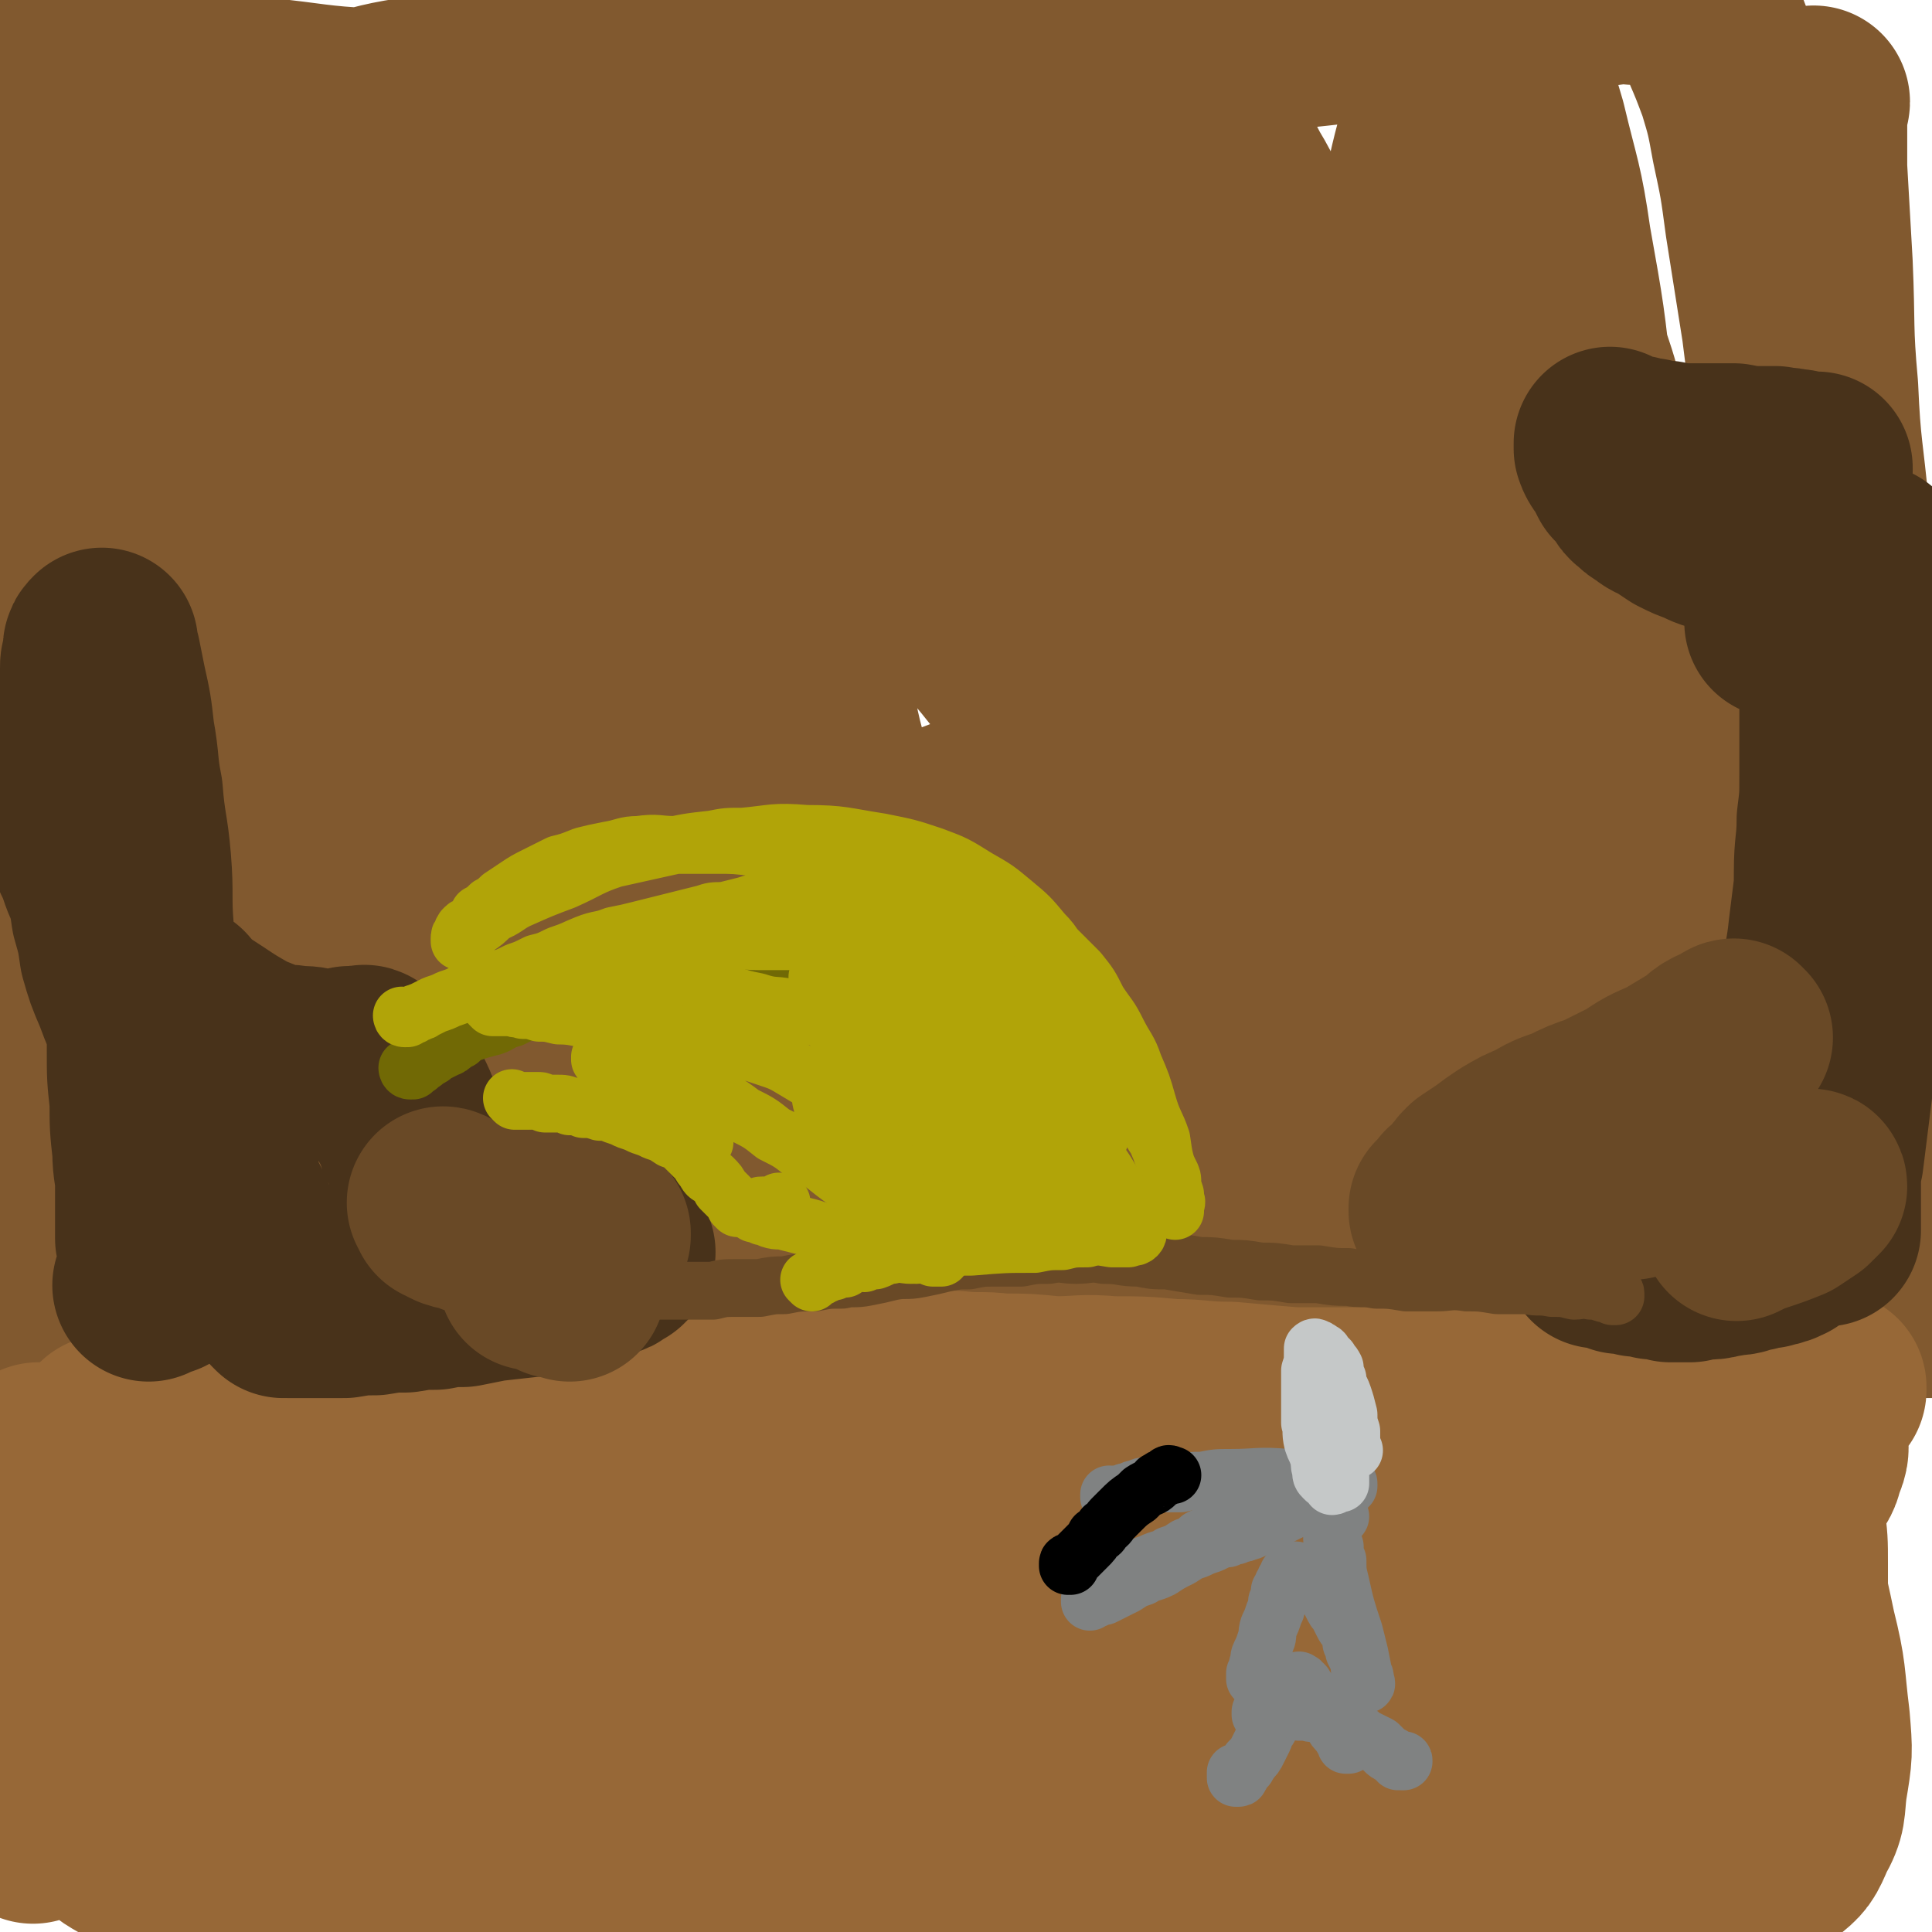 <svg viewBox='0 0 702 702' version='1.1' xmlns='http://www.w3.org/2000/svg' xmlns:xlink='http://www.w3.org/1999/xlink'><g fill='none' stroke='#81592F' stroke-width='70' stroke-linecap='round' stroke-linejoin='round'><path d='M663,470c-1,0 -1,-1 -1,-1 -1,0 0,0 0,1 0,0 0,0 0,0 0,0 0,-1 0,-1 -1,0 0,0 0,1 0,0 0,0 0,0 -1,-1 -1,-1 -2,-2 -1,-1 -1,-1 -2,-2 -1,-1 -1,-1 -3,-2 -2,-1 -2,0 -4,-1 -3,-1 -3,-1 -5,-2 -2,-1 -2,-1 -4,-1 -2,-1 -2,-1 -3,-1 -2,0 -2,0 -4,0 -2,-1 -1,-1 -3,-1 -1,0 -1,0 -2,0 -1,0 -1,0 -2,0 -1,0 -1,0 -2,0 0,-1 0,-1 -1,-1 -1,-1 -1,0 -2,0 -2,0 -2,-1 -5,0 -5,0 -5,1 -10,1 -6,1 -6,1 -13,2 -9,1 -9,2 -18,3 -10,2 -10,2 -20,3 -10,2 -10,2 -20,4 -9,2 -9,2 -17,4 -6,2 -6,3 -12,5 -4,2 -4,1 -8,3 -2,1 -2,2 -3,2 -1,1 -2,0 -3,1 0,0 0,0 0,0 1,0 0,-1 0,-1 0,0 0,0 0,1 0,0 0,0 0,0 '/><path d='M663,482c-1,0 -1,-1 -1,-1 -1,0 0,1 0,1 1,0 1,0 1,0 0,0 0,0 -1,0 0,0 0,0 0,0 0,0 0,-1 0,-1 -6,0 -6,1 -12,2 -10,0 -10,0 -20,0 -14,0 -14,0 -29,0 -18,-1 -18,-1 -36,-2 -21,-1 -21,-2 -41,-3 -22,-1 -22,-1 -43,-2 -20,-1 -20,-1 -40,-2 -21,-1 -21,-1 -43,-2 -20,-1 -20,-2 -41,-3 -21,-2 -21,-1 -42,-3 -20,-1 -20,-2 -39,-3 -27,-2 -27,-1 -53,-1 -22,0 -22,0 -44,0 -20,1 -20,1 -41,1 -18,0 -18,-1 -37,-1 -15,-1 -15,-2 -30,-1 -11,0 -11,0 -22,1 -6,1 -6,2 -13,3 -3,1 -4,1 -7,2 -4,2 -4,2 -8,4 -2,2 -2,2 -4,3 0,0 0,1 0,1 -1,0 -1,0 -2,0 0,0 0,0 0,0 1,0 0,-1 0,-1 0,0 0,0 0,1 0,0 0,0 0,0 0,-1 0,-1 -1,-1 -1,-1 -1,0 -2,0 -1,-1 -1,-1 -2,-1 -1,-1 -1,-2 -2,-2 -1,-1 -1,0 -3,-1 -1,-1 -1,-1 -2,-2 -1,-1 -1,0 -2,-1 -1,-1 -1,-1 -2,-2 0,0 0,0 -1,0 0,-1 0,-1 -1,-1 0,-2 0,-2 -1,-3 -1,-3 0,-3 -1,-5 -2,-8 -3,-8 -4,-17 -1,-10 0,-11 0,-21 '/><path d='M629,425c-1,0 -1,-1 -1,-1 0,0 0,0 0,1 0,0 0,0 0,0 2,-4 3,-4 5,-9 3,-8 4,-8 7,-17 5,-16 5,-16 9,-32 5,-21 6,-21 9,-41 3,-22 2,-22 4,-45 1,-21 1,-21 1,-42 0,-21 0,-21 -1,-43 -1,-20 -1,-20 -2,-40 0,-21 0,-21 -1,-42 0,-16 -1,-16 -1,-31 0,-11 0,-11 0,-22 0,-7 0,-7 0,-14 0,-4 0,-4 0,-8 0,-1 1,-1 1,-2 0,0 0,0 0,0 0,1 -1,1 -1,2 0,2 0,2 0,4 0,9 0,9 0,18 1,18 1,18 2,35 1,23 0,23 2,45 1,23 2,23 4,45 2,21 2,21 5,42 4,21 4,22 9,43 5,21 7,21 12,42 4,20 4,20 6,39 2,17 2,17 3,33 0,15 0,15 0,29 0,12 0,12 0,23 0,10 0,10 0,20 0,6 0,6 0,11 0,3 0,4 0,5 0,0 0,-1 0,-2 0,-2 0,-2 -1,-4 -1,-5 -1,-5 -2,-10 -11,-30 -14,-29 -22,-60 -6,-20 -4,-21 -7,-42 -3,-23 -3,-23 -5,-45 -2,-24 -2,-24 -3,-47 -2,-24 -2,-24 -4,-49 -2,-24 -2,-24 -5,-48 -3,-23 -3,-23 -6,-47 -3,-19 -3,-19 -6,-38 -2,-15 -2,-15 -5,-29 -2,-11 -2,-11 -5,-21 -3,-8 -3,-8 -6,-15 -2,-5 -2,-6 -5,-11 -2,-3 -2,-4 -5,-7 -2,-1 -2,-1 -4,-2 -2,-1 -3,0 -5,0 -4,0 -4,0 -7,0 -7,0 -7,-1 -13,0 -10,1 -10,1 -20,2 -13,2 -13,2 -26,4 -16,3 -16,3 -33,5 -19,3 -19,3 -38,5 -20,3 -20,3 -41,4 -21,1 -21,0 -42,0 -21,0 -21,0 -42,1 -22,1 -22,0 -44,2 -21,1 -21,1 -42,2 -20,2 -20,2 -40,4 -18,2 -18,2 -35,5 -16,2 -16,1 -32,4 -13,2 -13,3 -27,6 -11,3 -11,3 -21,6 -8,3 -8,2 -15,6 -6,3 -6,4 -10,8 -3,4 -3,5 -5,10 -1,3 0,3 0,7 0,2 0,2 0,4 0,3 0,3 0,6 0,4 -1,4 -1,8 -1,5 -1,5 -1,11 -1,8 -1,8 -2,16 -1,13 -1,13 -2,26 -1,19 -1,19 -2,38 0,18 0,18 0,37 0,19 0,19 0,38 0,17 0,17 0,35 0,16 0,16 1,32 0,13 0,13 1,27 0,10 0,10 0,21 0,8 0,8 0,15 0,4 0,4 -2,8 -1,2 -1,2 -3,3 -1,1 -2,1 -3,1 -1,-1 -1,-1 -1,-3 -2,-4 -2,-4 -2,-9 -3,-11 -3,-11 -5,-22 -3,-18 -3,-18 -5,-36 -3,-23 -3,-23 -5,-46 -1,-26 -1,-26 -2,-51 -1,-25 0,-25 -1,-49 -1,-40 -1,-40 -1,-81 0,-15 0,-15 0,-30 0,-11 -1,-11 -1,-21 0,-7 0,-7 0,-14 0,-4 0,-4 0,-8 0,-2 0,-3 0,-5 0,-1 0,-1 1,-1 0,0 0,0 0,0 0,0 0,0 0,0 4,0 4,0 8,1 9,1 9,1 17,2 16,2 16,3 33,4 20,2 20,3 40,4 24,0 24,0 48,-1 22,-1 22,-1 45,-3 22,-2 22,-2 44,-5 23,-3 23,-3 45,-7 21,-3 21,-4 42,-8 21,-3 21,-4 42,-7 17,-3 17,-5 34,-6 15,-2 16,-3 31,-2 11,1 12,1 22,5 10,3 11,3 19,10 10,8 10,9 18,20 12,17 13,17 22,35 12,23 12,23 21,48 9,25 9,25 14,51 6,28 5,28 8,57 3,28 2,28 4,56 1,24 1,24 1,48 0,19 0,19 0,39 0,15 0,15 -1,31 0,12 1,12 0,23 0,7 0,7 -1,14 0,1 0,4 -1,3 0,0 -1,-2 -1,-4 -1,-12 -2,-12 -2,-24 -2,-25 -1,-25 -3,-50 -1,-36 -2,-36 -3,-72 -2,-38 -1,-38 -4,-76 -2,-35 -1,-35 -5,-69 -3,-28 -3,-28 -8,-56 -3,-21 -4,-21 -9,-42 -4,-14 -5,-14 -10,-28 -4,-8 -3,-9 -8,-16 -3,-5 -4,-8 -7,-8 -2,0 -1,3 -2,7 -2,11 -2,11 -3,23 -3,23 -2,23 -3,47 -2,33 -2,33 -3,66 -2,37 -1,37 -2,74 -2,33 -1,33 -4,66 -2,32 -2,32 -7,63 -3,22 -3,22 -9,44 -4,15 -4,16 -11,29 -4,7 -6,9 -12,11 -4,2 -7,0 -10,-4 -5,-8 -5,-10 -6,-20 -4,-48 -3,-49 -5,-97 0,-29 0,-29 1,-57 1,-26 1,-26 3,-51 2,-19 2,-19 6,-39 2,-13 2,-13 5,-26 2,-5 2,-7 5,-9 3,0 4,2 7,5 6,7 5,7 10,15 13,20 13,20 25,40 12,19 12,19 22,39 9,16 8,16 16,32 5,9 4,10 9,18 2,3 4,6 5,5 1,-2 0,-5 0,-10 -2,-16 -3,-16 -6,-32 -4,-22 -3,-22 -8,-43 -5,-22 -5,-22 -12,-43 -5,-13 -5,-14 -13,-24 -4,-5 -6,-6 -11,-6 -4,0 -6,2 -8,6 -4,9 -3,10 -3,20 -1,20 -1,20 0,39 1,25 1,25 3,51 3,30 3,30 8,59 4,29 5,29 11,56 5,25 5,25 11,49 5,18 5,18 10,35 3,9 3,9 7,17 1,3 1,3 2,5 0,1 0,0 0,0 0,-1 0,-1 -1,-1 -1,-2 -1,-2 -2,-3 -4,-3 -4,-3 -9,-5 -8,-5 -8,-5 -17,-8 -13,-5 -13,-5 -26,-7 -17,-4 -17,-4 -35,-7 -18,-2 -18,-2 -36,-3 -18,-1 -18,-1 -36,-1 -17,0 -17,0 -35,1 -16,2 -16,2 -32,4 -14,2 -14,2 -27,5 -9,2 -10,1 -18,4 -6,2 -6,2 -11,4 -1,1 -2,2 -2,2 0,1 1,1 2,1 2,-1 2,-1 4,-1 6,-1 6,-1 11,-3 13,-5 13,-4 25,-10 18,-9 19,-9 35,-21 19,-13 20,-13 36,-30 18,-18 18,-18 32,-38 15,-20 14,-21 25,-43 12,-22 12,-22 21,-45 11,-26 11,-26 20,-52 8,-25 8,-25 15,-51 7,-24 7,-24 13,-49 5,-20 3,-20 8,-40 5,-19 5,-20 12,-39 0,-2 1,-2 3,-3 1,0 1,1 1,2 1,3 1,3 2,6 4,10 4,10 7,20 7,19 7,19 13,39 6,24 7,24 12,48 5,25 6,25 9,50 2,21 1,21 2,42 0,15 1,15 -1,30 0,9 1,10 -3,18 -2,5 -3,6 -8,8 -4,2 -5,1 -10,1 -9,-1 -9,-1 -17,-3 -13,-1 -13,-3 -25,-3 -23,-2 -23,-1 -47,-1 -23,1 -23,1 -46,4 -21,3 -21,3 -42,9 -20,6 -20,7 -39,14 -20,8 -20,8 -40,16 -18,8 -18,8 -37,15 -16,5 -16,5 -32,10 -13,5 -13,4 -26,9 -11,5 -11,5 -21,10 -10,5 -9,5 -18,11 -7,5 -7,6 -15,11 -5,3 -5,3 -11,5 -3,2 -4,2 -7,2 -2,-1 -2,-1 -3,-3 -1,-1 -1,-1 -1,-3 0,-2 1,-2 2,-5 1,-4 1,-5 3,-9 4,-10 4,-11 9,-20 10,-15 10,-15 20,-30 13,-18 14,-17 27,-35 15,-18 15,-18 30,-36 16,-20 16,-20 32,-39 16,-20 16,-20 33,-40 15,-19 14,-19 29,-37 13,-15 13,-16 26,-30 10,-10 10,-11 22,-20 8,-7 8,-7 18,-13 6,-3 7,-4 14,-5 5,0 7,-1 10,2 4,4 4,6 5,12 3,17 1,17 2,34 1,24 1,24 1,49 0,29 1,29 -2,58 -2,28 -3,28 -7,56 -4,26 -4,26 -10,52 -5,20 -5,20 -11,41 -4,13 -4,13 -8,25 -1,5 -1,5 -3,9 0,0 -1,1 -1,1 1,-3 0,-4 1,-7 2,-9 3,-9 5,-19 5,-18 5,-18 10,-37 7,-24 7,-24 15,-48 8,-23 8,-23 16,-47 7,-22 9,-21 15,-43 12,-40 13,-40 21,-80 3,-16 2,-17 1,-33 -1,-12 -1,-13 -7,-23 -4,-8 -5,-8 -13,-13 -7,-5 -8,-5 -16,-6 -8,-2 -8,-2 -16,-1 -9,1 -9,1 -18,4 -12,4 -13,4 -24,11 -17,9 -18,9 -34,20 -18,14 -18,14 -35,29 -18,16 -18,16 -34,33 -15,16 -15,16 -29,34 -11,15 -11,15 -20,31 -7,14 -8,14 -12,30 -3,13 -4,13 -3,26 1,14 3,14 7,27 6,17 7,17 15,32 9,18 10,18 21,36 12,19 12,20 26,37 12,16 12,16 26,29 12,10 12,11 25,17 10,5 11,6 21,5 8,-1 11,-2 16,-9 8,-11 7,-13 11,-27 6,-22 6,-23 9,-45 5,-29 5,-29 7,-58 3,-28 4,-28 5,-57 1,-26 1,-26 0,-53 0,-24 1,-24 -2,-47 -2,-20 -2,-20 -7,-39 -4,-13 -4,-14 -10,-26 -4,-6 -4,-8 -10,-11 -4,-2 -6,-3 -9,0 -4,2 -3,4 -5,9 -4,14 -3,14 -6,29 -6,23 -6,24 -12,47 -7,31 -8,31 -16,62 -8,29 -8,29 -17,58 -8,26 -7,27 -18,52 -8,19 -8,19 -20,37 -8,12 -8,13 -20,22 -8,6 -9,6 -19,8 -7,2 -9,2 -16,-2 -7,-3 -7,-4 -11,-11 -8,-11 -7,-12 -12,-25 -7,-19 -6,-20 -12,-40 -6,-23 -6,-23 -11,-46 -4,-20 -3,-20 -6,-40 -1,-11 -1,-11 -2,-22 0,-2 0,-5 0,-4 0,3 0,7 1,14 2,18 2,18 5,36 4,25 3,25 8,50 5,28 4,28 10,56 5,23 5,23 11,45 5,17 4,17 11,34 4,10 4,10 11,19 3,4 4,5 8,6 3,0 3,-1 5,-4 5,-4 5,-5 9,-11 22,-23 21,-24 43,-46 11,-11 12,-10 24,-20 8,-6 9,-6 18,-11 6,-4 7,-4 14,-6 5,-2 5,-2 10,-3 2,-1 2,0 4,-1 1,0 1,-1 1,-1 -1,-1 -1,-1 -1,-2 -2,-3 -2,-2 -4,-5 -3,-6 -3,-6 -5,-12 -5,-11 -6,-11 -10,-22 -6,-17 -5,-17 -10,-34 -6,-20 -6,-20 -10,-41 -5,-20 -4,-20 -8,-41 -3,-20 -3,-20 -5,-40 -2,-19 -2,-19 -3,-37 -1,-16 -1,-16 -2,-32 -1,-13 -2,-13 -3,-25 -1,-8 0,-8 -2,-15 -1,-3 -1,-3 -3,-5 0,0 -1,0 -1,0 -2,1 -2,2 -4,4 -5,7 -5,7 -10,14 -10,15 -11,15 -20,30 -14,21 -14,21 -27,43 -15,26 -15,26 -30,53 -14,26 -14,27 -27,54 -14,27 -14,27 -27,54 -11,25 -11,25 -22,50 -9,20 -9,20 -16,40 -6,13 -6,13 -10,27 -3,6 -3,7 -4,14 0,1 -1,2 0,3 1,0 2,-1 3,-1 6,-2 5,-3 11,-5 13,-4 13,-4 26,-9 21,-6 21,-7 41,-12 24,-6 24,-5 49,-10 22,-3 22,-3 45,-6 20,-2 20,-2 40,-4 17,-3 18,-1 34,-6 17,-5 17,-6 33,-15 13,-7 13,-7 24,-18 9,-8 9,-9 16,-20 5,-9 5,-10 8,-21 2,-7 2,-8 1,-16 0,-6 -1,-6 -4,-11 -4,-8 -5,-7 -10,-14 -8,-10 -8,-11 -16,-21 -11,-14 -11,-14 -22,-27 -13,-14 -13,-13 -26,-26 -12,-12 -12,-12 -24,-24 -11,-11 -11,-10 -22,-20 -9,-9 -8,-9 -18,-17 -8,-6 -8,-6 -16,-12 -7,-4 -7,-5 -15,-8 -7,-3 -7,-4 -14,-4 -10,0 -11,1 -20,5 -6,2 -6,3 -9,8 -6,9 -6,10 -10,20 -9,18 -9,18 -17,36 -10,25 -11,25 -19,51 -10,29 -10,29 -17,58 -7,28 -6,28 -12,56 -4,22 -4,22 -9,45 -3,15 -3,15 -6,30 -2,7 -2,7 -5,14 0,1 -1,2 -2,2 -2,-2 -2,-3 -3,-7 -2,-8 -2,-9 -4,-17 -2,-18 -2,-18 -3,-35 -1,-24 -2,-24 -1,-48 0,-24 1,-24 3,-48 2,-22 2,-22 4,-44 2,-20 3,-20 5,-40 2,-19 2,-19 4,-37 2,-16 1,-16 3,-31 2,-11 2,-11 5,-22 2,-5 3,-6 7,-10 2,-3 3,-3 6,-4 3,-1 3,0 6,1 6,1 6,1 12,2 8,1 8,1 17,3 12,3 12,3 25,6 11,3 11,3 22,5 9,3 9,2 18,5 8,2 8,2 16,5 6,3 6,3 11,6 4,2 5,2 7,5 2,2 2,3 2,6 1,4 0,4 -1,7 -3,10 -4,9 -7,19 -6,15 -6,15 -11,31 -6,20 -7,20 -12,40 -5,19 -5,19 -8,38 -2,14 -1,14 -3,29 -1,8 -1,8 -2,17 0,4 0,4 0,8 0,1 0,1 0,2 0,0 0,0 0,0 0,-1 0,-1 0,-1 -1,-2 -1,-2 -1,-3 -2,-3 -2,-3 -3,-6 -2,-9 -2,-9 -4,-18 -4,-16 -4,-16 -8,-32 -4,-20 -5,-19 -9,-39 -4,-18 -4,-18 -8,-37 -4,-15 -4,-14 -7,-29 -3,-13 -3,-13 -5,-26 -1,-10 -1,-10 -2,-20 -1,-7 -2,-7 -1,-14 1,-3 2,-4 4,-6 2,-1 2,0 4,0 2,0 2,0 4,0 1,0 1,0 2,0 2,0 2,0 3,0 3,-1 3,-1 5,-2 3,-1 4,-1 7,-2 3,-1 3,-1 6,-3 3,-1 3,-1 5,-3 2,-1 2,-1 4,-1 1,0 2,0 2,1 2,3 2,3 3,7 3,11 3,11 5,22 3,20 3,20 6,39 3,22 3,22 6,44 2,18 2,18 4,36 2,11 2,11 4,23 2,8 1,8 3,15 1,5 1,5 2,9 1,2 2,2 3,3 2,1 2,0 3,1 1,0 1,0 1,1 0,0 1,0 1,0 0,0 0,0 0,1 1,0 1,0 2,1 1,0 1,0 1,1 1,1 1,1 2,1 0,1 0,1 0,2 0,0 0,0 0,0 0,0 0,0 0,0 -2,-4 -3,-4 -5,-7 -3,-6 -3,-7 -7,-13 -7,-11 -7,-11 -14,-22 -9,-15 -9,-15 -18,-29 -9,-15 -9,-15 -19,-30 -10,-14 -10,-14 -20,-28 -9,-12 -9,-12 -18,-24 -8,-10 -8,-10 -17,-19 -8,-8 -8,-8 -17,-16 -8,-6 -8,-6 -16,-12 -7,-4 -7,-4 -15,-7 -7,-3 -7,-4 -15,-6 -6,-1 -6,-1 -12,0 -5,0 -6,0 -10,2 -4,2 -4,3 -7,6 -1,3 -1,4 -2,7 -1,8 -1,8 -2,16 -2,15 -2,15 -3,30 -2,22 -3,22 -4,44 -3,25 -2,25 -4,50 -2,23 -3,23 -4,46 -1,21 0,21 -1,42 0,21 0,21 -1,42 0,15 0,15 -1,30 0,11 0,11 -1,22 0,5 -1,5 -1,10 0,3 0,3 0,5 0,1 0,1 0,2 0,0 0,0 0,0 0,-1 0,-1 0,-2 0,-1 0,-1 0,-2 0,-3 0,-3 0,-6 0,-8 0,-8 0,-16 0,-15 0,-15 1,-30 0,-19 0,-19 1,-39 0,-21 0,-21 1,-42 0,-20 0,-20 1,-39 0,-19 1,-19 1,-38 0,-21 -1,-21 -1,-43 0,-19 0,-19 -1,-39 0,-18 -1,-18 -2,-36 -1,-14 0,-14 -1,-28 -1,-11 -1,-11 -2,-22 0,-7 0,-7 -1,-14 0,-3 0,-3 -1,-6 0,-1 0,-1 0,-2 0,0 0,0 0,0 0,0 0,0 1,1 0,0 0,0 0,1 0,0 0,0 0,1 0,0 0,0 0,0 0,1 0,1 0,1 0,0 0,0 0,0 -1,5 -1,5 -2,10 '/></g>
<g fill='none' stroke='#976837' stroke-width='70' stroke-linecap='round' stroke-linejoin='round'><path d='M40,521c0,0 0,-1 -1,-1 0,0 1,0 1,1 0,0 0,0 0,0 0,0 0,-1 -1,-1 0,0 1,0 1,1 0,0 0,0 0,0 1,0 1,0 2,0 1,-1 1,-1 2,-1 2,-1 2,-1 4,-1 4,-1 4,-1 7,-2 6,-1 6,-2 11,-3 7,-1 7,-1 13,-2 9,-2 9,-2 18,-3 10,-1 10,0 21,-1 11,-1 11,-1 23,-2 13,-1 13,-1 26,-1 13,-1 13,-1 26,-1 12,-1 12,-1 24,-1 11,0 11,0 22,0 10,0 10,0 21,0 11,0 11,0 21,0 9,0 9,0 18,0 9,0 9,-1 18,0 8,0 8,0 15,1 8,0 8,0 15,0 9,1 9,0 17,1 9,0 9,0 19,1 10,0 10,-1 21,0 11,0 11,0 22,1 10,0 10,1 21,1 11,1 11,1 23,2 11,0 11,0 23,0 11,-1 11,-1 22,-1 10,-1 10,-2 20,-2 9,-1 9,0 19,0 8,-1 8,-1 17,-1 9,-1 9,-1 17,-1 8,-1 8,-1 16,-1 14,-1 14,0 28,0 6,0 6,0 11,0 4,0 4,0 8,0 3,0 3,0 6,0 2,0 2,0 4,0 1,0 1,-1 2,0 1,0 0,0 1,1 0,0 0,0 0,0 1,0 1,0 1,0 0,0 0,0 0,0 0,0 0,-1 0,-1 -1,0 0,0 0,1 0,0 0,0 -1,1 0,0 0,1 -1,1 -3,2 -3,2 -6,3 -5,2 -5,3 -11,5 -8,3 -8,3 -17,5 -12,3 -12,3 -25,6 -17,3 -17,3 -34,5 -20,2 -20,1 -40,2 -22,1 -22,1 -44,2 -21,0 -21,-1 -43,-1 -21,0 -21,-1 -43,-1 -22,0 -22,0 -45,1 -24,1 -25,1 -49,4 -25,2 -25,3 -49,6 -24,2 -24,2 -48,5 -21,2 -21,2 -43,4 -18,2 -18,2 -35,3 -13,1 -13,0 -25,1 -10,1 -10,1 -19,3 -6,1 -6,2 -12,4 -3,1 -4,1 -5,3 0,1 0,2 2,3 2,0 3,0 6,0 9,-1 9,-1 18,-2 18,-2 18,-2 35,-4 23,-2 23,-2 46,-5 25,-3 25,-3 51,-6 26,-2 26,-2 53,-5 30,-3 30,-3 59,-7 33,-4 33,-4 65,-9 34,-5 34,-6 68,-11 31,-5 31,-5 62,-9 26,-4 26,-4 52,-6 19,-1 19,-2 38,0 11,1 12,1 22,5 6,3 7,4 10,10 2,4 2,6 0,10 -1,5 -2,5 -5,9 -7,7 -7,7 -15,13 -14,11 -14,10 -29,20 -19,13 -19,14 -39,25 -22,12 -22,13 -46,23 -24,10 -24,10 -50,17 -26,7 -26,7 -53,11 -28,5 -28,5 -57,7 -28,2 -28,2 -56,1 -48,0 -48,-1 -96,-4 -17,-1 -17,-2 -33,-4 -12,-1 -12,-1 -23,-3 -5,-1 -5,0 -11,-1 -1,-1 -2,-2 -1,-1 2,0 4,0 8,1 12,3 12,2 24,5 21,4 21,4 43,8 27,6 27,6 54,11 29,5 29,6 57,10 27,5 27,5 55,8 24,2 25,2 50,3 20,1 20,2 41,1 17,-2 18,-1 33,-7 13,-5 14,-5 25,-14 9,-9 9,-10 16,-21 9,-13 8,-13 15,-27 8,-16 7,-16 13,-32 6,-15 6,-15 10,-31 4,-12 3,-12 6,-24 3,-9 2,-10 5,-19 2,-6 3,-6 7,-10 2,-3 3,-3 6,-4 1,-1 2,0 4,1 3,3 3,3 5,7 5,8 6,8 10,17 7,15 8,15 13,30 7,17 7,17 11,36 4,16 3,16 5,32 1,12 1,12 -1,24 -1,8 0,9 -4,16 -3,7 -3,7 -8,11 -6,5 -6,5 -12,7 -11,3 -11,2 -22,3 -16,2 -16,2 -32,4 -21,2 -21,2 -42,3 -21,1 -21,1 -43,1 -20,1 -20,2 -41,2 -20,1 -20,1 -40,0 -21,0 -21,1 -42,0 -21,-1 -21,-1 -41,-4 -21,-2 -21,-3 -41,-6 -17,-4 -17,-3 -34,-8 -14,-3 -14,-5 -28,-9 -7,-3 -7,-1 -14,-4 -27,-8 -27,-10 -54,-18 -6,-2 -6,-1 -13,-1 -5,0 -5,-1 -9,0 -2,0 -4,0 -4,1 0,0 1,1 2,1 4,1 4,1 7,1 10,1 10,1 19,1 17,2 17,2 33,3 21,1 21,1 42,2 23,0 23,0 45,0 23,-1 23,-1 45,-4 23,-3 23,-3 45,-8 25,-6 25,-6 49,-14 24,-9 24,-9 48,-20 20,-9 20,-10 40,-20 16,-8 16,-8 32,-15 12,-5 12,-5 25,-8 10,-3 11,-4 21,-3 10,0 11,0 20,3 9,3 9,3 16,8 6,4 6,5 11,10 4,5 4,5 6,11 3,6 3,6 5,12 1,5 2,5 3,11 1,4 1,5 0,9 0,3 0,3 -2,6 -3,3 -3,2 -6,5 -6,3 -6,3 -12,6 -7,4 -7,5 -15,8 -7,3 -7,2 -15,4 -6,2 -7,2 -13,2 -5,1 -5,0 -10,0 -4,0 -4,1 -7,0 -2,0 -2,0 -4,0 -1,-1 -2,-1 -2,-1 0,0 1,0 1,-1 1,0 1,0 2,0 3,-1 3,0 6,0 5,-1 5,-1 9,-1 7,0 7,0 13,0 7,-1 7,-1 14,-1 6,-1 6,0 12,-1 6,-1 7,-1 12,-4 5,-3 5,-3 8,-8 4,-6 4,-6 6,-13 3,-9 2,-9 4,-19 1,-10 1,-10 2,-21 0,-10 0,-10 0,-20 0,-8 0,-8 -1,-16 0,-7 -1,-7 -2,-14 -1,-6 0,-6 -2,-12 0,-4 -1,-4 -2,-8 0,-1 0,-1 0,-2 0,0 0,0 0,0 1,2 1,2 2,4 1,6 1,6 2,12 1,12 1,12 2,24 1,16 1,16 0,32 0,17 0,17 -2,33 -2,13 -1,14 -6,26 -6,18 -5,20 -15,35 -4,5 -5,5 -11,6 -13,1 -13,1 -26,-1 -10,-2 -10,-3 -20,-6 -14,-3 -14,-3 -29,-6 -16,-4 -16,-4 -32,-8 -17,-3 -16,-3 -33,-7 -17,-3 -17,-2 -35,-6 -18,-3 -17,-4 -35,-7 -18,-4 -18,-4 -35,-7 -17,-4 -16,-4 -33,-7 -13,-2 -13,-2 -27,-2 -11,-1 -11,-1 -22,0 -9,1 -9,2 -17,3 -5,1 -5,1 -10,3 -2,0 -3,0 -4,1 0,0 1,-1 1,-1 3,-1 3,0 5,-1 8,-3 8,-3 16,-5 15,-5 15,-6 30,-11 20,-6 20,-6 41,-12 20,-5 20,-5 42,-9 20,-4 20,-4 40,-7 18,-2 18,-2 36,-3 15,-1 16,-1 31,0 10,0 10,0 21,1 5,0 5,0 11,0 2,0 2,0 3,0 0,0 0,0 0,0 -4,0 -4,0 -9,0 -8,0 -8,-1 -16,0 -13,0 -13,0 -27,2 -19,2 -19,2 -38,5 -20,2 -20,2 -41,5 -21,3 -21,2 -42,6 -21,3 -21,3 -42,7 -20,5 -20,5 -41,9 -20,4 -20,5 -41,9 -19,3 -19,2 -39,4 -18,1 -18,1 -35,2 -15,0 -15,0 -30,-1 -13,-1 -13,-1 -25,-3 -11,-1 -11,-2 -22,-4 -9,-2 -9,-2 -18,-4 -6,-2 -7,-1 -13,-4 -5,-2 -5,-2 -9,-5 -3,-1 -3,-1 -5,-3 -1,-1 -1,-1 -3,-1 -1,-1 -1,-1 -2,-1 -1,0 -1,0 -2,1 0,0 1,0 1,1 0,0 0,0 0,0 0,0 1,0 1,0 1,2 1,2 1,3 2,2 1,2 3,5 1,3 1,3 3,6 1,3 1,3 3,6 1,1 1,2 3,3 0,1 1,1 1,1 1,-5 0,-6 2,-11 1,-6 0,-6 3,-12 3,-7 3,-7 7,-13 5,-7 5,-7 12,-12 9,-6 10,-6 20,-9 14,-5 15,-5 30,-7 17,-2 17,-2 35,-1 17,0 17,0 34,2 16,2 16,2 31,6 15,3 15,3 29,7 12,3 12,3 25,7 8,2 8,3 17,5 6,1 6,1 12,2 3,1 3,1 5,1 1,0 0,1 0,1 -2,0 -2,-1 -5,0 -6,0 -6,0 -12,0 -12,1 -12,1 -24,3 -17,2 -17,2 -34,5 -18,3 -18,3 -36,7 -16,3 -16,3 -33,6 -14,2 -14,2 -28,3 -13,1 -13,1 -25,2 -10,1 -10,0 -20,2 -7,0 -7,0 -13,2 -5,1 -5,1 -9,4 -3,2 -3,2 -6,6 -1,2 0,2 -1,5 -1,2 -1,2 -1,4 0,1 0,1 0,2 0,0 0,0 1,1 0,2 0,2 0,3 0,1 0,1 0,3 0,1 0,1 0,3 0,1 0,1 0,2 0,1 -1,1 -1,2 0,1 0,1 -1,1 0,1 0,0 -1,0 0,0 -1,1 -1,0 0,0 0,0 0,-1 0,0 0,0 0,0 2,1 2,1 3,1 5,1 5,1 9,1 9,2 9,2 19,3 13,2 13,3 26,5 15,2 15,2 30,4 13,2 13,2 27,4 13,2 13,2 26,5 11,2 11,1 22,4 7,2 7,2 14,4 3,1 5,1 6,2 1,1 -1,1 -2,1 -4,0 -4,0 -8,-1 -8,0 -8,0 -16,-1 -13,-2 -13,-2 -26,-3 -18,-2 -18,-1 -35,-3 -17,-2 -17,-2 -34,-4 -15,-2 -15,-2 -30,-5 -13,-2 -13,-2 -25,-5 -10,-3 -10,-3 -19,-8 -7,-4 -8,-4 -14,-10 -8,-9 -8,-9 -14,-20 -3,-6 -2,-6 -4,-13 -2,-10 -2,-10 -4,-19 -3,-12 -3,-12 -5,-23 -1,-10 -2,-10 -2,-20 0,-7 1,-7 2,-13 0,-5 0,-5 1,-10 0,-3 0,-3 1,-7 0,-2 1,-2 2,-4 0,-1 0,-2 0,-3 0,-1 0,-1 1,-1 0,-1 0,-1 0,-1 1,1 1,1 1,2 0,1 0,1 0,1 0,2 0,2 1,4 0,4 0,4 1,9 0,7 0,7 1,15 0,8 0,8 0,16 0,11 0,11 1,21 0,8 0,8 1,16 0,7 0,7 1,14 0,5 0,5 1,9 0,3 0,3 0,6 0,2 0,2 1,3 0,1 0,1 1,3 0,0 0,0 0,1 0,0 0,0 0,1 0,0 0,0 0,1 0,0 0,0 0,0 0,0 0,-1 -1,-1 0,0 0,0 0,1 -2,2 -2,2 -4,5 -3,4 -3,4 -7,7 '/></g>
<g fill='none' stroke='#48321A' stroke-width='70' stroke-linecap='round' stroke-linejoin='round'><path d='M103,473c0,0 0,-1 -1,-1 0,0 1,0 1,1 0,0 0,0 0,0 0,0 -1,-1 -1,-1 1,0 2,0 3,1 0,0 0,0 0,0 1,0 1,0 2,0 1,0 1,0 2,0 1,0 1,0 3,0 2,0 2,0 4,0 5,0 5,0 9,0 6,-1 6,-1 11,-1 6,-1 6,-1 11,-1 6,-1 6,-1 11,-1 5,-1 5,-1 10,-1 5,-1 5,-1 10,-2 9,-1 9,-1 18,-2 4,-1 4,-1 8,-2 3,-1 3,-1 5,-2 4,-1 4,-1 7,-2 2,-1 2,0 4,-1 1,0 1,0 2,-1 1,0 1,-1 2,-1 0,-1 1,-1 1,-1 0,0 -1,0 -1,0 -1,-1 -1,-1 -2,-1 -1,0 -1,0 -3,0 -3,-1 -3,-1 -6,-2 -5,-1 -5,-1 -9,-2 -5,-1 -5,-1 -9,-3 -5,-2 -5,-2 -9,-4 -4,-1 -4,-1 -8,-3 -4,-1 -4,-1 -7,-3 -4,-2 -4,-1 -7,-3 -2,-1 -2,-1 -4,-3 -1,-1 -1,-1 -2,-2 -1,-1 -1,-1 -2,-2 -1,-1 0,-1 -1,-3 -1,-2 -1,-2 -2,-4 -1,-4 -1,-4 -3,-7 -1,-4 -1,-4 -3,-7 -1,-3 -1,-3 -3,-7 -1,-2 -1,-2 -3,-5 -1,-2 0,-2 -2,-4 -1,-1 -1,-1 -3,-2 -1,-1 -1,-1 -3,-2 -1,-1 -1,0 -2,0 -2,0 -2,0 -4,0 -2,1 -2,1 -5,1 -4,0 -4,0 -7,0 -3,-1 -3,-1 -7,-1 -4,-1 -5,0 -9,-1 -5,-2 -5,-2 -10,-4 -7,-4 -7,-4 -13,-8 -6,-4 -7,-4 -12,-10 -7,-5 -7,-6 -12,-13 -4,-6 -4,-7 -8,-14 -4,-7 -4,-7 -7,-14 -3,-6 -2,-6 -5,-12 -1,-5 -2,-5 -3,-10 -1,-4 0,-4 0,-7 0,-3 0,-3 0,-5 0,-1 0,-1 1,-2 0,-1 1,-1 2,-1 0,0 0,0 1,1 0,0 0,0 0,0 0,0 0,0 0,1 0,1 0,1 1,3 1,4 1,4 2,7 1,7 2,7 3,13 3,8 3,8 5,17 2,9 3,9 5,18 2,8 2,8 4,16 3,10 3,10 5,19 2,8 2,8 4,16 2,7 2,7 4,14 1,5 1,5 3,11 1,5 0,5 2,10 3,6 4,6 7,13 3,5 4,5 7,10 2,2 2,2 3,3 1,1 1,2 3,2 0,1 1,1 2,1 0,0 0,0 0,0 0,-1 1,-1 1,-1 0,-1 -1,-1 -1,-1 -1,-2 0,-2 -1,-3 -1,-2 -1,-3 -2,-5 -2,-5 -2,-4 -4,-9 -3,-6 -3,-6 -6,-12 -4,-8 -5,-8 -9,-16 -4,-9 -4,-9 -9,-18 -4,-10 -4,-10 -8,-19 -4,-8 -4,-8 -7,-16 -3,-7 -3,-7 -5,-14 -1,-7 -1,-7 -3,-14 -1,-7 -1,-7 -2,-13 -1,-6 -1,-6 -2,-12 0,-5 0,-5 0,-11 0,-5 0,-5 0,-10 0,-4 0,-4 0,-9 0,-4 0,-4 0,-8 0,-3 0,-3 0,-6 0,-3 0,-3 0,-5 0,-3 0,-3 0,-5 0,-2 0,-2 0,-4 0,-3 0,-3 0,-6 0,-2 0,-2 1,-4 0,-1 0,-1 0,-3 0,-1 0,-1 1,-2 0,0 0,0 0,0 0,0 0,0 0,0 0,2 0,2 1,5 1,5 1,5 2,10 2,9 2,9 3,18 2,11 1,11 3,21 1,13 2,13 3,25 1,12 0,13 1,25 0,12 1,11 2,23 0,10 0,10 0,21 0,9 0,9 1,18 0,9 0,9 1,18 0,7 1,7 1,13 0,5 0,5 0,9 0,3 0,3 0,5 0,1 0,1 0,2 0,1 0,1 0,2 0,1 0,1 0,1 0,0 1,0 1,0 0,0 0,0 0,0 1,0 0,-1 0,-1 0,1 0,1 1,2 0,1 0,1 0,1 0,1 0,1 1,1 0,1 0,1 0,2 0,0 0,0 0,1 0,0 0,0 0,0 0,0 0,0 0,1 0,1 0,1 0,2 0,0 0,0 0,1 0,0 0,0 0,0 0,0 1,0 1,1 0,1 0,1 0,2 0,0 0,0 0,1 0,0 0,0 0,1 0,0 0,0 0,0 -3,1 -3,1 -5,2 '/><path d='M582,455c0,0 -1,-1 -1,-1 0,0 0,0 0,1 0,0 0,0 0,0 1,0 0,-1 0,-1 0,0 0,1 0,1 1,0 1,-1 2,0 1,0 1,0 3,1 1,0 2,0 3,1 3,0 3,0 6,1 3,0 3,0 6,1 3,0 3,0 6,1 4,0 4,0 7,0 3,-1 3,-1 7,-1 3,0 3,-1 6,-1 3,-1 3,0 6,-1 2,-1 2,-1 4,-1 3,-1 3,-1 5,-1 1,-1 2,0 3,-1 2,0 2,-1 3,-1 1,-1 1,-1 2,-2 0,-1 0,-1 1,-1 1,-1 1,-1 2,-2 1,-1 1,-1 2,-3 1,-1 1,-1 2,-3 1,-2 1,-2 2,-4 1,-3 1,-3 2,-6 1,-6 1,-6 3,-11 1,-8 1,-8 2,-16 1,-8 1,-8 2,-16 0,-8 0,-8 0,-17 0,-8 0,-8 0,-17 0,-10 0,-10 0,-19 0,-9 0,-9 0,-18 0,-8 0,-8 0,-16 0,-8 0,-8 -1,-15 0,-8 0,-8 0,-15 0,-7 0,-7 0,-14 0,-7 0,-7 1,-13 0,-6 0,-6 0,-12 0,-6 0,-6 -1,-12 0,-4 0,-4 -1,-9 0,-3 -1,-3 -1,-6 0,-2 0,-2 0,-4 0,0 0,0 -1,-1 0,-1 0,-1 0,-1 0,0 0,0 0,0 0,0 1,0 1,1 0,1 0,1 0,1 0,1 0,2 0,2 0,2 0,2 1,3 0,2 0,2 1,3 1,2 1,2 2,3 0,2 0,2 1,4 0,2 0,2 1,3 0,1 1,1 1,2 0,2 0,2 0,3 0,2 1,2 1,2 0,1 0,1 -1,1 0,1 0,1 -1,2 0,0 0,0 0,0 0,0 0,1 0,1 0,0 0,0 0,0 0,0 0,0 -1,0 0,0 0,0 0,0 0,0 0,-1 0,-1 -1,1 0,2 0,4 0,7 0,7 -1,13 0,5 -1,5 -1,10 0,6 0,6 0,12 0,7 0,7 -1,13 0,8 0,8 -1,16 0,9 -1,9 -1,19 0,9 0,9 -1,19 0,10 0,10 0,20 0,9 0,9 -1,18 0,9 0,9 0,18 0,8 0,8 0,16 0,8 0,8 0,15 0,5 0,5 0,11 0,4 0,4 0,7 0,2 0,2 0,4 0,1 0,1 0,2 0,0 -1,-1 -1,-1 0,-1 0,-1 0,-2 0,-2 0,-2 0,-4 0,-2 -1,-2 -1,-4 0,-4 0,-4 0,-8 0,-5 -1,-5 -1,-9 0,-7 0,-7 0,-13 0,-8 -1,-8 -1,-15 0,-9 0,-9 1,-17 0,-9 0,-9 1,-17 0,-9 1,-9 2,-19 1,-8 1,-8 2,-16 1,-9 0,-9 1,-17 2,-8 2,-8 3,-15 2,-7 2,-7 3,-14 2,-7 2,-7 3,-13 2,-7 3,-7 4,-13 2,-6 2,-6 3,-11 1,-6 1,-6 1,-12 0,-4 0,-4 0,-9 0,-4 0,-4 -1,-7 0,-2 0,-2 -1,-5 0,-1 0,-1 -1,-2 -1,-1 -1,-1 -2,-1 -1,0 -1,1 -2,1 -1,0 -1,-1 -2,-1 0,0 0,0 -1,0 -1,0 -1,0 -2,0 -1,0 -1,-1 -3,-1 -3,0 -3,0 -6,0 -4,-1 -4,-1 -8,-1 -5,-1 -5,-1 -10,-1 -4,-1 -4,-1 -8,-2 -5,-1 -5,-1 -9,-3 -5,-1 -5,-1 -9,-3 -3,-1 -3,-1 -7,-3 -3,-2 -3,-2 -6,-4 -2,-1 -3,-1 -5,-3 -2,-1 -2,-1 -4,-3 -2,-1 -1,-2 -3,-4 -1,-1 -1,-1 -3,-3 -1,-2 -1,-2 -2,-4 -1,-2 -2,-2 -3,-5 0,0 0,0 0,-1 0,0 0,-1 0,-1 1,1 1,1 1,2 0,0 0,0 0,0 2,0 2,0 3,0 3,1 2,1 5,1 2,1 2,1 5,1 3,1 3,1 6,1 4,1 4,1 7,1 5,0 5,0 9,0 5,0 5,0 9,0 5,1 5,1 9,1 3,0 3,0 6,0 3,1 3,0 6,1 2,0 2,0 4,1 2,0 2,0 3,0 1,1 1,1 2,1 0,0 0,0 0,0 0,0 0,0 0,0 0,0 0,-1 0,-1 -4,4 -6,5 -7,10 -2,9 1,9 0,18 -2,14 -3,14 -6,28 '/></g>
<g fill='none' stroke='#694926' stroke-width='70' stroke-linecap='round' stroke-linejoin='round'><path d='M631,377c-1,0 -1,-1 -1,-1 0,0 0,0 0,1 0,0 0,0 0,0 0,0 0,-1 0,-1 0,0 0,0 0,1 0,0 0,0 0,0 0,0 0,-1 0,-1 -1,0 -1,1 -2,1 -2,2 -2,1 -4,2 -4,2 -3,3 -7,5 -5,3 -5,3 -10,6 -7,3 -7,3 -13,7 -6,3 -6,3 -12,6 -6,2 -6,2 -12,5 -6,2 -6,2 -11,5 -5,2 -5,2 -10,5 -3,2 -3,2 -7,5 -3,2 -3,2 -6,4 -2,2 -2,2 -3,4 -2,2 -2,2 -3,3 -1,1 -2,1 -2,2 -1,1 -1,1 -2,2 0,1 0,1 -1,2 0,0 0,0 0,0 1,0 0,-1 0,-1 0,0 0,0 0,1 1,0 1,0 1,0 0,0 0,0 1,0 0,0 0,1 1,1 1,0 1,0 2,0 1,-1 1,-1 2,-1 2,0 2,0 4,0 2,0 2,0 4,0 3,-1 3,-1 6,-1 3,-1 3,-1 6,-1 4,-1 4,0 7,-1 4,-1 4,-1 8,-2 4,-1 4,0 7,-1 4,-1 4,-1 7,-1 3,-1 3,-1 6,-2 3,-1 3,-1 6,-1 3,-1 3,-1 5,-1 2,0 2,0 4,0 2,0 2,0 4,0 1,0 1,0 3,0 1,-1 1,-1 3,-1 1,-1 1,0 2,0 1,-1 1,-1 2,-1 1,0 1,0 2,0 0,0 0,0 0,0 1,0 1,0 2,0 0,0 0,0 0,0 0,0 0,0 0,0 0,0 0,0 0,0 0,0 0,0 0,1 0,0 0,0 0,0 1,0 1,0 1,1 1,0 1,0 1,1 1,0 1,0 2,0 1,1 1,0 3,1 2,0 1,1 3,1 4,0 4,-1 9,-1 3,-1 3,0 7,0 3,0 3,0 6,0 2,0 2,0 3,0 1,0 1,0 2,0 0,0 1,-1 1,0 0,0 0,0 -1,1 -1,1 -1,1 -2,2 -3,2 -3,2 -6,4 -5,2 -5,2 -11,4 -3,1 -3,1 -7,3 '/><path d='M162,438c0,0 -1,-1 -1,-1 0,0 1,0 1,1 0,0 0,0 0,0 0,0 -1,-1 -1,-1 0,0 1,0 1,1 0,0 0,0 0,0 0,0 -1,-1 -1,-1 0,0 1,0 1,1 0,0 0,0 0,0 0,0 0,0 0,1 1,0 1,0 2,1 2,1 2,1 4,1 3,1 3,1 5,2 3,0 3,0 6,1 3,0 3,0 7,1 3,0 3,0 7,1 3,0 3,0 6,0 3,1 3,1 5,1 3,0 3,-1 5,0 2,0 2,0 3,0 1,1 1,1 2,1 1,0 1,-1 2,0 0,0 0,0 0,1 0,0 0,0 0,0 -1,0 -1,0 -2,0 -1,1 -1,1 -3,1 -2,1 -2,1 -4,2 -2,2 -2,2 -5,3 -2,1 -2,1 -4,2 -1,1 -1,1 -3,2 -1,1 -1,1 -1,2 -1,0 0,0 0,1 0,0 0,0 0,1 1,0 1,0 2,0 2,1 2,0 3,1 1,0 1,0 2,1 1,0 1,0 2,1 1,0 1,0 2,0 1,1 1,0 2,1 '/></g>
<g fill='none' stroke='#694926' stroke-width='21' stroke-linecap='round' stroke-linejoin='round'><path d='M207,471c0,0 -1,-1 -1,-1 0,0 0,0 1,1 0,0 0,0 0,0 0,0 -1,-1 -1,-1 0,0 0,0 1,1 0,0 0,0 0,0 0,0 -1,-1 -1,-1 0,0 0,0 1,1 0,0 0,0 0,0 0,0 -1,-1 -1,-1 1,0 2,0 3,0 2,0 2,0 4,0 3,0 3,0 6,0 3,-1 3,-1 7,-1 3,0 3,0 7,0 4,0 4,0 9,0 4,0 4,0 8,0 5,0 5,0 9,0 4,-1 4,-1 9,-1 4,0 4,0 8,0 5,-1 5,-1 9,-1 5,-1 5,-1 11,-1 5,-1 5,-1 10,-1 4,-1 4,0 9,-1 5,-1 5,-1 9,-2 5,-1 5,0 10,-1 5,-1 5,-1 9,-2 5,-1 5,-1 9,-1 5,-1 5,-1 9,-1 5,0 5,0 10,0 5,-1 5,-1 10,-1 5,-1 5,0 10,0 5,0 5,-1 10,0 7,0 6,1 13,1 5,1 5,1 10,1 6,1 6,1 12,2 5,0 5,0 11,1 5,0 5,0 11,1 5,0 5,0 11,1 5,0 5,0 10,0 6,1 6,1 11,1 5,1 5,0 10,1 5,0 5,0 11,1 5,0 5,0 11,0 5,0 5,-1 11,0 5,0 5,0 11,1 5,0 5,0 11,0 4,1 4,0 9,1 4,0 4,0 8,1 3,0 3,-1 6,0 2,0 2,0 5,1 1,0 1,0 3,0 0,0 1,-1 1,0 0,0 0,0 0,1 0,0 0,0 -1,0 '/></g>
<g fill='none' stroke='#716905' stroke-width='21' stroke-linecap='round' stroke-linejoin='round'><path d='M149,389c0,0 -1,-1 -1,-1 0,0 1,0 1,1 0,0 0,0 0,0 0,0 -1,-1 -1,-1 0,0 0,1 1,1 0,0 0,0 1,0 0,0 0,0 0,0 0,-1 0,-1 1,-1 1,-1 1,0 1,-1 2,-1 2,-1 3,-2 2,-1 2,-1 3,-2 2,-1 2,-1 4,-2 3,-1 2,-2 5,-3 2,-2 2,-2 5,-3 3,-1 3,-1 7,-2 3,-1 3,-2 7,-3 4,-2 4,-2 8,-3 5,-1 5,-1 9,-3 6,-1 6,-1 12,-3 6,-1 6,-2 12,-3 6,-1 6,-1 11,-2 6,-1 6,-1 11,-2 5,-1 5,-1 10,-1 4,0 4,0 9,0 4,0 4,0 8,0 4,0 4,0 7,0 4,1 4,1 8,2 2,1 2,1 5,2 3,2 3,2 6,3 2,2 2,2 4,3 2,2 2,2 4,3 2,2 2,2 4,3 2,2 2,2 4,4 3,4 3,4 6,8 1,2 1,3 2,5 2,3 2,3 3,5 2,3 2,3 3,5 2,3 2,3 3,5 2,3 2,3 3,5 1,2 1,3 2,5 1,2 2,2 3,4 1,2 1,2 2,4 0,2 0,2 1,4 1,2 1,2 2,3 0,1 1,1 1,2 1,1 0,2 1,3 0,1 0,0 1,1 0,1 -1,1 0,2 0,0 0,0 0,1 1,0 0,0 0,1 0,0 0,0 0,0 1,0 1,0 1,0 0,0 0,0 0,0 1,0 0,-1 0,-1 '/></g>
<g fill='none' stroke='#B1A408' stroke-width='21' stroke-linecap='round' stroke-linejoin='round'><path d='M179,365c0,0 -1,-1 -1,-1 0,0 0,0 1,1 0,0 0,0 0,0 0,0 -1,-1 -1,-1 1,0 2,1 3,1 2,0 2,-1 4,-1 2,0 2,0 4,0 3,-1 3,-1 6,-1 4,-1 4,-1 8,-2 6,-1 6,-1 11,-2 6,-1 6,-1 13,-1 6,0 6,0 12,0 6,1 6,1 13,1 6,1 6,1 12,2 6,2 6,2 11,3 6,2 6,1 11,2 8,2 8,3 15,5 5,1 5,0 9,2 5,3 5,3 10,7 2,2 2,2 3,5 2,3 2,3 3,6 2,4 2,4 3,8 2,4 2,4 4,8 2,4 2,4 3,9 2,4 1,4 2,8 1,4 1,4 2,8 1,3 1,3 1,7 1,3 1,3 1,6 1,2 0,2 1,4 0,2 0,2 0,4 0,1 0,1 0,2 -1,1 -1,1 -1,2 0,0 0,0 0,0 -1,0 -1,0 -1,0 -1,0 -1,0 -1,0 -1,0 -1,0 -1,0 -1,-1 -1,-1 -2,-1 -2,-1 -2,0 -4,0 -2,-1 -2,-1 -4,-1 -3,-1 -3,-1 -6,-1 -3,-1 -3,-1 -6,-1 -3,-1 -3,-1 -6,-2 -5,-1 -5,-1 -9,-2 -4,-1 -4,-2 -8,-3 -4,-1 -4,-1 -8,-2 -3,-1 -3,0 -6,-1 -1,-1 -1,-1 -3,-1 -2,-1 -2,-1 -3,-1 -1,-1 -1,-1 -1,-1 0,-1 0,-1 0,-1 0,0 0,0 0,0 0,0 0,0 1,0 0,0 0,0 0,0 1,0 1,0 2,0 0,-1 0,-1 1,-1 1,0 1,0 2,0 1,0 1,0 1,0 1,0 1,0 2,0 0,-1 0,-1 1,-1 0,-1 0,0 1,0 '/><path d='M179,366c0,0 -1,-1 -1,-1 0,0 0,0 1,1 0,0 0,0 0,0 1,0 1,0 2,0 1,0 1,0 2,0 1,0 1,0 3,0 2,1 2,0 4,1 3,0 3,0 6,1 3,0 3,0 7,1 6,0 6,1 11,1 6,1 6,0 12,1 7,1 7,2 13,3 7,2 7,2 13,3 7,2 7,2 14,3 6,2 6,2 12,4 6,2 6,2 11,5 5,3 5,3 10,6 5,3 5,3 9,7 4,3 4,3 7,7 3,3 3,4 5,8 2,3 2,3 3,7 2,3 1,3 3,6 0,2 0,2 1,3 0,2 0,2 0,3 0,1 0,1 0,2 0,1 0,1 0,2 -1,0 -1,1 -1,1 -1,0 -1,-1 -2,-1 -1,-1 -1,-1 -2,-2 -2,-1 -3,-1 -5,-2 -3,-2 -3,-2 -6,-4 -4,-3 -4,-3 -8,-6 -5,-4 -5,-4 -11,-7 -5,-4 -5,-4 -11,-7 -5,-4 -5,-4 -11,-7 -4,-3 -4,-3 -9,-6 -4,-2 -4,-2 -8,-5 -3,-1 -3,-2 -7,-3 -3,-1 -3,-1 -6,-2 -3,-1 -3,-2 -6,-3 -2,-1 -2,-1 -5,-1 -1,0 -2,0 -3,0 -2,-1 -2,-1 -4,-1 -1,0 -1,0 -1,0 -1,0 -1,0 -2,0 -1,0 -1,0 -1,0 0,0 0,0 0,1 0,0 0,0 0,0 1,0 1,-1 1,0 1,0 1,1 2,1 2,2 2,2 4,3 3,2 3,1 6,3 3,2 2,3 5,5 3,2 3,2 5,4 2,2 2,2 4,4 2,2 2,2 3,3 2,2 2,1 3,2 1,1 1,1 2,2 1,1 1,1 2,1 0,1 0,1 0,2 1,0 1,0 1,0 0,0 0,0 0,0 0,0 0,0 -1,-1 0,0 0,0 0,0 -2,-1 -2,-1 -3,-2 -1,-1 -1,-1 -1,-1 -1,0 -1,0 -1,0 -1,-1 -1,-1 -1,-1 0,0 0,0 0,0 '/><path d='M268,439c0,0 -1,-1 -1,-1 0,0 0,0 1,1 0,0 0,0 0,0 0,0 -1,-1 -1,-1 0,0 1,1 1,1 0,-1 0,-1 0,-1 -1,-1 -1,-1 -1,-1 -1,-1 -1,-1 -1,-1 -1,-1 -1,-1 -2,-2 -1,-1 -1,-1 -2,-2 -1,-2 -1,-2 -3,-4 -2,-1 -2,-1 -3,-3 -2,-2 -1,-2 -3,-4 -2,-2 -2,-2 -4,-4 -2,-2 -2,-2 -5,-3 -3,-2 -3,-2 -6,-3 -2,-1 -2,-1 -5,-2 -2,-1 -2,-1 -5,-2 -2,-1 -2,-1 -5,-2 -2,-1 -2,-1 -5,-1 -3,-1 -3,-1 -6,-1 -2,-1 -2,-1 -5,-1 -2,-1 -2,-1 -5,-1 -2,0 -2,0 -4,0 -2,-1 -1,-1 -3,-1 -2,0 -2,0 -3,0 -1,0 -1,0 -2,0 -1,0 -1,0 -1,0 -1,0 -1,0 -1,0 -1,0 -1,0 -1,0 0,0 0,0 0,0 0,0 0,0 0,0 0,0 -1,-1 -1,-1 0,0 0,0 1,1 0,0 0,0 0,0 0,0 -1,-1 -1,-1 '/><path d='M147,370c0,0 -1,-1 -1,-1 0,0 1,0 1,1 0,0 0,0 0,0 0,0 -1,-1 -1,-1 0,0 1,0 1,1 0,0 0,0 0,0 0,0 -1,-1 -1,-1 0,0 0,1 1,1 0,0 0,0 1,0 1,-1 1,-1 2,-1 1,-1 1,-1 2,-1 1,-1 1,0 2,-1 2,-1 2,-1 4,-2 3,-1 3,-1 5,-2 3,-1 3,-1 5,-2 3,-1 3,-1 6,-2 3,-1 3,-2 6,-3 4,-1 4,-1 8,-3 3,-1 3,-1 7,-3 4,-1 4,-1 8,-3 6,-2 5,-2 10,-4 5,-2 5,-1 10,-3 5,-1 5,-1 9,-2 4,-1 4,-1 8,-2 4,-1 4,-1 8,-2 4,-1 4,-1 8,-2 3,-1 3,-1 7,-1 4,-1 4,-1 8,-2 3,-1 3,-1 7,-1 3,0 3,0 7,0 3,-1 3,-1 7,-1 4,-1 4,0 8,0 4,0 4,-1 8,0 4,0 4,0 9,1 3,0 3,0 7,1 4,0 4,0 8,1 4,2 4,2 8,3 8,4 8,4 16,9 5,2 5,3 9,6 4,3 4,3 8,7 5,3 5,3 9,7 5,4 5,3 9,8 4,4 4,4 8,9 3,4 3,4 6,8 2,4 2,4 5,8 2,4 2,3 5,8 1,3 1,3 3,7 1,3 2,3 3,6 1,2 1,3 2,5 1,3 1,3 2,5 1,2 1,2 1,4 0,2 0,2 0,3 1,2 1,2 1,3 1,1 0,1 0,2 0,1 0,1 0,2 0,0 0,0 0,0 0,0 0,0 0,0 0,0 0,0 0,-1 0,-2 0,-2 0,-5 -1,-3 -1,-3 -2,-7 -2,-6 -2,-6 -3,-13 -2,-6 -3,-6 -5,-13 -2,-7 -2,-7 -5,-14 -2,-6 -3,-6 -6,-12 -3,-6 -3,-5 -7,-11 -3,-6 -3,-6 -7,-11 -4,-4 -4,-4 -8,-8 -5,-4 -5,-5 -9,-8 -5,-4 -5,-4 -9,-7 -5,-2 -5,-3 -10,-5 -4,-2 -4,-2 -9,-3 -5,-2 -5,-2 -11,-3 -7,-2 -7,-1 -14,-3 -8,-1 -8,-1 -15,-3 -8,-2 -8,-2 -16,-3 -8,-1 -8,-1 -16,-2 -8,-1 -8,-1 -15,-1 -7,0 -7,0 -15,0 -6,0 -6,-1 -13,0 -5,0 -5,1 -11,2 -5,1 -5,1 -9,2 -5,2 -5,2 -9,3 -4,2 -4,2 -8,4 -4,2 -4,2 -7,4 -3,2 -3,2 -6,4 -2,2 -2,2 -4,3 -2,2 -2,2 -4,3 -1,2 -1,2 -2,3 -1,2 -2,1 -3,2 -1,1 -1,1 -1,2 -1,1 -1,1 -1,2 0,0 0,1 0,1 0,0 0,-1 1,-1 1,-1 1,-1 1,-1 2,-1 2,-1 4,-3 3,-2 3,-2 6,-5 5,-2 5,-3 9,-5 9,-4 9,-4 17,-7 9,-4 9,-5 18,-8 9,-2 9,-2 18,-4 9,-2 9,-2 18,-3 5,-1 5,-1 11,-1 11,-1 11,-2 23,-1 13,0 14,1 27,3 10,2 10,2 19,5 8,3 8,3 16,8 7,4 7,4 13,9 6,5 6,5 11,11 5,5 4,6 8,11 4,6 4,6 8,12 3,6 3,6 5,11 1,5 1,5 2,10 1,4 1,4 1,8 1,3 0,3 0,6 0,3 1,3 0,5 0,3 0,3 -1,5 0,2 0,2 -1,3 0,1 0,1 -1,2 0,1 0,1 -1,2 0,0 0,0 0,0 0,-1 -1,-1 -1,-1 -2,-1 -2,-1 -3,-2 -2,-2 -2,-2 -5,-4 -3,-2 -3,-2 -6,-4 -5,-2 -5,-2 -9,-5 -5,-3 -5,-3 -10,-5 -6,-3 -6,-3 -12,-5 -6,-3 -6,-3 -12,-5 -5,-2 -5,-2 -11,-3 -6,-1 -6,-1 -11,-1 -4,1 -5,1 -8,2 -4,2 -4,2 -7,4 -2,2 -2,3 -4,6 -1,2 -1,2 -1,5 -1,3 -1,3 0,6 0,3 0,3 1,7 2,4 1,4 4,8 3,4 3,4 7,8 6,4 6,4 12,8 8,4 8,3 16,6 9,3 9,3 18,5 10,2 10,2 20,3 8,1 8,1 16,2 5,0 5,0 11,1 3,0 3,0 6,0 1,-1 2,0 3,-1 1,-1 0,-1 0,-2 -1,-2 -2,-1 -3,-3 -3,-3 -3,-3 -5,-6 -5,-5 -5,-5 -10,-10 -6,-5 -7,-5 -13,-10 -7,-6 -7,-6 -14,-11 -13,-10 -13,-9 -26,-19 -6,-4 -6,-4 -12,-9 -5,-4 -5,-4 -9,-8 -4,-4 -4,-4 -8,-8 -3,-2 -3,-2 -6,-5 -1,-1 -1,-1 -3,-2 -1,-2 0,-2 -2,-4 0,0 -1,0 -1,0 -1,0 0,0 1,0 0,0 0,0 0,0 0,0 1,-1 1,0 2,0 2,1 3,1 2,2 3,2 5,3 3,2 3,2 6,4 3,2 3,2 7,4 3,2 3,2 6,4 3,3 3,3 6,5 2,2 2,2 4,3 2,1 1,2 3,2 1,1 1,1 2,1 0,0 0,-1 1,-1 0,-1 -1,-1 -1,-1 -1,-1 -1,-1 -1,-1 -2,-2 -2,-2 -3,-3 -2,-2 -2,-3 -5,-5 -4,-3 -4,-3 -8,-6 -5,-3 -5,-3 -9,-6 -5,-2 -5,-2 -9,-5 -4,-2 -4,-2 -8,-4 -2,-2 -2,-2 -5,-3 -1,-1 -2,-1 -3,-1 0,0 0,0 0,0 -1,0 0,0 0,1 0,0 0,0 0,0 0,1 1,0 1,1 2,2 1,2 2,4 2,4 3,3 5,7 3,4 3,4 6,8 3,6 3,5 7,10 3,6 3,5 7,10 4,6 4,6 8,11 3,5 3,5 6,9 4,5 4,5 8,10 4,4 4,4 8,8 4,3 4,3 9,6 4,3 4,2 8,5 4,2 5,2 8,4 4,2 3,2 7,4 2,1 2,1 4,2 2,1 2,1 3,2 1,0 0,0 0,1 0,0 0,0 0,0 0,-1 0,-1 -1,-2 -2,-2 -3,-1 -5,-3 -3,-2 -3,-2 -7,-5 -4,-3 -4,-2 -8,-6 -4,-3 -4,-3 -8,-7 -3,-3 -3,-3 -6,-6 -3,-4 -3,-4 -5,-7 -2,-4 -2,-4 -4,-8 -4,-8 -4,-8 -6,-16 -2,-4 -1,-4 -2,-9 -1,-3 -1,-3 -1,-6 -1,-2 -1,-2 -1,-5 0,-2 0,-2 0,-4 -1,-1 -1,-1 -1,-3 -1,-1 0,-1 0,-1 0,-1 -1,-2 0,-2 0,0 0,0 1,1 0,0 0,0 0,0 0,0 0,0 1,1 1,0 1,-1 1,0 1,0 1,0 2,1 1,2 1,2 2,3 1,2 1,2 2,4 1,2 1,2 2,3 1,2 1,2 1,4 1,2 0,2 1,3 0,1 0,1 0,2 -1,1 -1,1 -2,2 -1,0 -1,0 -2,1 -2,0 -2,0 -4,0 -3,1 -3,1 -6,1 -4,0 -4,-1 -7,-1 -4,0 -4,-1 -8,-1 -3,-1 -3,0 -6,-1 -2,0 -2,-1 -4,-1 -1,0 -1,0 -2,0 -1,0 -1,0 -1,0 0,0 0,0 0,0 0,0 -1,0 0,1 0,0 0,0 0,1 1,1 1,1 1,3 1,3 1,3 2,6 0,3 1,3 1,7 1,3 0,3 1,7 0,3 0,2 1,5 0,3 -1,3 0,6 0,2 0,2 0,5 0,2 0,2 1,5 0,2 -1,2 0,4 0,2 0,2 1,4 0,2 0,2 0,3 1,2 1,2 1,3 0,1 0,1 1,2 0,1 0,1 0,2 1,1 1,1 1,2 1,0 0,1 1,1 0,0 0,0 1,0 0,-1 0,-1 1,0 1,0 1,0 1,1 1,0 1,0 2,0 2,1 2,1 4,1 2,0 2,-1 5,-1 3,-1 3,0 6,-1 4,-1 4,-1 8,-2 3,-1 3,0 6,-1 4,-2 4,-2 9,-4 2,-1 2,-1 3,-2 1,-1 1,-1 2,-2 1,-1 1,-1 1,-2 1,-1 1,-1 1,-2 1,-1 1,-1 1,-2 1,-2 1,-2 1,-3 1,-1 1,-1 1,-2 0,-1 1,-1 0,-3 0,-2 0,-2 0,-4 -1,-3 -1,-3 -2,-6 -2,-5 -2,-5 -4,-10 -2,-6 -2,-6 -5,-12 -2,-5 -2,-5 -5,-11 -2,-5 -2,-5 -5,-10 -3,-4 -3,-4 -6,-8 -2,-3 -2,-3 -4,-7 -2,-2 -2,-2 -4,-5 -2,-2 -2,-1 -4,-3 -2,-1 -2,-2 -4,-3 -2,-1 -2,-1 -4,-2 -2,-1 -2,-1 -4,-2 -2,-1 -2,-1 -3,-1 -2,-1 -2,-1 -4,-1 -1,0 -1,0 -2,0 -1,0 -1,0 -2,0 -1,1 -1,1 -2,2 -2,3 -2,3 -4,6 -3,4 -2,4 -5,8 -1,2 -1,2 -2,4 '/><path d='M295,466c0,0 -1,-1 -1,-1 0,0 0,0 1,1 0,0 0,0 0,0 0,0 -1,-1 -1,-1 1,0 1,0 2,0 1,-1 1,-1 2,-1 1,-1 1,-1 2,-1 2,-1 2,-1 3,-1 2,-1 2,-1 4,-1 2,-1 1,-2 3,-2 2,-1 2,0 4,0 2,-1 2,-1 4,-1 3,-1 3,-2 6,-2 3,-1 4,0 7,0 6,-1 6,-1 11,-2 5,-1 5,-1 11,-1 12,-1 12,-1 23,-1 5,-1 5,-1 10,-1 4,-1 4,-1 9,-1 3,-1 3,-1 6,-1 2,0 2,-1 4,-1 2,-1 2,-1 3,-1 1,-1 1,-1 2,-1 1,-1 1,-1 2,-1 1,-1 1,-1 1,-1 1,-1 0,-1 0,-1 0,0 0,0 0,0 0,0 0,0 0,0 0,-2 0,-2 -1,-3 -2,-2 -2,-2 -4,-4 -3,-5 -3,-5 -6,-10 -4,-6 -4,-6 -8,-13 -4,-7 -3,-7 -7,-15 -4,-7 -3,-7 -8,-15 -3,-6 -3,-6 -7,-12 -4,-6 -4,-7 -9,-13 -3,-5 -3,-5 -8,-10 -3,-4 -3,-4 -6,-8 -2,-2 -2,-2 -4,-4 -1,-1 -2,0 -3,-1 -1,0 -1,-1 -2,-1 -1,0 -1,0 -1,1 0,0 0,0 0,0 '/><path d='M203,349c0,0 -1,-1 -1,-1 0,0 0,0 1,1 0,0 0,0 0,0 0,0 -1,-1 -1,-1 1,0 1,1 3,1 2,0 2,0 4,0 4,-1 4,0 8,-1 4,-1 4,-1 9,-2 7,-2 7,-1 13,-3 7,-2 7,-2 13,-4 7,-1 7,-1 13,-2 6,-1 6,-1 12,-1 5,-1 5,-1 10,-1 5,0 5,0 9,1 5,0 5,0 9,1 2,1 3,1 5,2 2,1 2,2 2,3 0,1 0,1 -1,2 -1,0 -2,0 -3,0 -3,-1 -3,-1 -6,-1 -6,-1 -6,-1 -12,-1 -7,0 -7,0 -14,0 -7,0 -7,-1 -14,0 -6,0 -6,0 -12,1 -5,1 -5,0 -10,2 -4,2 -4,2 -8,4 -3,2 -3,2 -6,4 -1,2 -1,2 -2,4 '/></g>
<g fill='none' stroke='#808282' stroke-width='21' stroke-linecap='round' stroke-linejoin='round'><path d='M490,634c0,0 -1,-1 -1,-1 0,0 0,0 0,1 0,0 0,0 0,0 1,0 0,-1 0,-1 0,0 0,0 0,1 0,0 0,0 0,0 1,0 0,0 0,-1 -1,-1 -1,-1 -2,-3 -2,-2 -2,-2 -3,-4 -2,-2 -1,-2 -2,-4 -2,-2 -2,-2 -3,-3 -1,-1 -1,-1 -2,-2 0,-1 -1,-1 -1,-2 -1,-1 -1,-1 -2,-2 0,-1 0,-1 -1,-1 0,-1 0,-1 -1,-1 0,-1 0,0 -1,0 0,0 0,0 0,0 -1,0 -1,0 -1,1 -1,0 -1,0 -1,1 -1,2 -2,2 -2,4 -1,1 -1,2 -1,3 -1,2 -1,2 -2,4 -2,2 -2,2 -3,4 -2,2 -1,2 -2,4 -1,2 -1,2 -2,4 -1,2 -1,2 -3,4 0,1 -1,1 -1,2 -1,1 -1,1 -2,2 0,1 0,1 -1,1 0,0 0,0 0,1 0,0 0,0 0,0 1,0 0,-1 0,-1 0,0 0,0 0,1 0,0 0,0 0,0 0,0 0,0 0,0 0,0 0,0 -1,0 0,0 0,0 0,0 0,-1 0,-1 0,-1 0,0 0,0 0,0 1,0 0,-1 0,-1 0,0 0,0 0,1 0,0 0,0 0,0 1,0 0,-1 0,-1 0,0 0,0 0,1 '/><path d='M459,623c0,0 -1,-1 -1,-1 0,0 0,0 0,1 0,0 0,0 0,0 1,-1 1,-1 1,-1 0,0 0,0 0,0 1,-1 1,0 2,0 2,0 2,0 3,0 2,0 2,0 4,0 2,0 2,-1 4,0 1,0 1,0 3,0 2,1 2,0 5,1 2,1 2,1 4,2 3,1 3,1 5,2 2,2 2,2 5,3 1,1 1,1 3,2 2,1 2,1 4,2 1,1 1,1 2,2 1,1 1,1 3,2 0,0 0,0 1,1 1,0 1,0 2,1 1,0 1,-1 1,0 0,0 0,0 0,0 0,0 -1,0 -1,0 -1,-1 -1,0 -1,0 '/><path d='M457,610c0,0 -1,-1 -1,-1 0,0 0,0 0,1 0,0 0,0 0,0 1,0 0,0 0,-1 0,-1 0,-1 0,-1 1,-2 1,-2 1,-3 1,-2 0,-2 1,-4 1,-2 1,-2 2,-5 1,-2 0,-2 1,-5 1,-2 1,-2 2,-5 1,-2 1,-2 1,-4 1,-2 1,-2 1,-4 1,-1 1,-1 1,-2 1,-1 1,-1 1,-2 1,-1 1,-1 1,-2 1,-1 1,-1 1,-1 1,0 1,0 1,0 1,-1 1,0 1,0 0,0 0,0 0,0 1,0 1,0 1,0 0,0 0,0 0,0 1,0 1,0 2,1 1,0 1,0 2,1 1,0 1,0 2,1 1,1 1,1 2,2 1,2 1,2 2,3 1,2 1,2 2,4 1,2 1,2 2,3 1,2 1,2 2,4 1,2 1,1 2,3 1,2 1,2 1,4 1,2 1,2 1,3 1,2 1,2 2,4 0,1 0,1 0,2 1,1 1,1 1,2 1,1 1,1 1,2 0,1 0,1 0,2 0,0 0,0 0,0 1,0 0,-1 0,-1 0,0 0,1 0,1 0,-1 0,-1 0,-1 0,0 0,0 0,0 -1,-5 -1,-5 -2,-10 -1,-4 -1,-4 -2,-8 -3,-9 -3,-9 -5,-18 -1,-4 -1,-4 -1,-8 -1,-2 -1,-2 -1,-5 -1,-2 -1,-2 -1,-4 0,-1 0,-2 0,-3 0,-1 1,-1 1,-2 0,-1 1,-1 1,-1 1,-1 1,-1 1,-1 0,0 0,0 0,0 0,-1 0,0 -1,0 0,0 0,0 0,0 '/><path d='M456,551c0,0 -1,-1 -1,-1 0,0 0,0 0,1 0,0 0,0 0,0 1,0 0,-1 0,-1 0,0 0,0 0,1 0,0 0,0 0,0 1,0 0,-1 0,-1 0,0 0,0 0,1 0,0 0,0 0,0 0,0 0,-1 -1,0 -1,0 -1,0 -1,1 -2,0 -2,0 -4,1 -2,1 -2,1 -4,2 -4,2 -5,2 -9,4 -2,2 -2,2 -5,3 -3,2 -3,2 -6,3 -3,2 -3,1 -7,3 -3,1 -3,1 -6,3 -3,2 -3,2 -6,3 -2,1 -2,1 -4,2 -1,1 -1,1 -2,2 -1,1 -2,1 -3,2 0,0 0,0 -1,1 0,0 0,0 0,1 0,0 0,0 0,0 1,-1 1,-1 1,-1 1,-1 1,0 1,0 2,-1 2,-1 3,-1 2,-1 2,-1 4,-2 2,-1 2,-1 4,-2 3,-2 3,-2 6,-3 3,-2 3,-1 7,-3 3,-2 3,-2 7,-4 3,-2 3,-2 6,-3 2,-1 2,-1 5,-2 2,-1 2,-1 4,-2 2,-1 1,-1 3,-2 1,-1 1,0 2,0 1,-1 1,-1 2,-1 1,0 1,-1 1,0 1,0 0,0 0,1 0,0 0,0 0,0 '/><path d='M446,559c0,0 -1,-1 -1,-1 0,0 0,0 0,1 0,0 0,0 0,0 1,0 0,-1 0,-1 0,0 0,0 0,1 0,0 0,0 0,0 1,0 1,0 1,0 0,0 0,0 0,0 2,-1 2,-1 3,-1 1,-1 1,-1 3,-1 1,-1 1,0 3,-1 1,-1 1,-1 3,-2 1,-1 1,-1 3,-2 2,-1 2,0 4,-1 2,-1 2,-1 4,-2 1,-1 1,-1 3,-1 1,-1 1,-1 2,-1 1,-1 1,-1 2,-1 1,-1 1,-1 2,-1 1,0 1,0 1,0 '/><path d='M404,544c0,0 -1,-1 -1,-1 0,0 0,0 0,1 0,0 0,0 0,0 1,0 0,-1 0,-1 0,0 0,0 0,1 0,0 0,0 0,0 1,0 0,-1 0,-1 0,0 0,0 0,1 0,0 0,0 0,0 1,0 0,-1 0,-1 0,0 0,1 0,1 1,-1 1,-1 2,-1 1,0 1,0 2,0 2,-1 2,-1 3,-1 2,-1 2,-1 3,-1 2,-1 2,-1 4,-1 3,-1 3,-1 5,-1 4,0 4,0 7,0 4,-1 4,-1 8,-1 5,-1 5,-1 10,-1 10,0 10,-1 21,0 7,0 7,0 15,1 2,0 2,0 4,0 1,0 1,0 2,1 1,0 1,0 1,0 0,0 0,0 0,1 '/></g>
<g fill='none' stroke='#000000' stroke-width='21' stroke-linecap='round' stroke-linejoin='round'><path d='M389,569c0,0 -1,-1 -1,-1 0,0 0,0 0,1 0,0 0,0 0,0 1,0 0,-1 0,-1 0,-1 1,0 2,-1 1,-1 1,-1 2,-2 2,-2 2,-2 3,-3 2,-2 2,-2 3,-4 2,-1 2,-1 3,-3 2,-1 2,-2 3,-3 2,-2 2,-2 3,-3 3,-3 3,-3 6,-5 1,-1 1,-1 2,-2 3,-2 3,-1 5,-3 1,-1 0,-1 1,-1 1,-1 1,-1 2,-1 1,-1 1,-1 1,-1 1,-1 1,0 1,0 1,0 1,0 1,0 '/></g>
<g fill='none' stroke='#C5C8C8' stroke-width='21' stroke-linecap='round' stroke-linejoin='round'><path d='M492,527c0,0 -1,-1 -1,-1 0,0 0,0 0,1 0,0 0,0 0,0 0,-1 0,-1 0,-2 0,-3 0,-3 0,-5 -1,-3 -1,-3 -1,-6 -1,-4 -1,-4 -2,-7 -1,-3 -2,-3 -2,-6 -1,-2 -1,-2 -1,-4 -1,-2 -1,-1 -2,-3 -1,-1 -1,-1 -2,-2 0,-1 -1,-1 -1,-1 -1,-1 -1,-1 -2,-1 0,0 0,0 0,0 0,0 0,-1 -1,0 0,0 0,0 0,1 0,4 0,4 -1,7 0,4 0,4 0,8 0,3 0,3 0,5 0,3 0,3 0,6 1,3 0,3 1,7 1,3 1,2 2,5 1,2 0,3 1,5 0,2 0,2 1,3 1,1 1,1 2,1 1,1 1,1 1,2 1,0 1,-1 2,-1 0,0 0,0 0,0 1,-1 1,0 1,0 0,0 0,0 0,0 0,-1 0,-1 0,-2 0,-1 0,-1 0,-1 0,-1 0,-1 0,-2 0,-1 0,-1 0,-2 0,-1 0,-1 0,-2 0,-1 1,-1 0,-1 0,-1 0,-1 -1,-1 -1,-1 0,-1 -1,-2 -1,-1 -1,-1 -2,-1 -1,0 -1,0 -2,0 '/></g>
</svg>